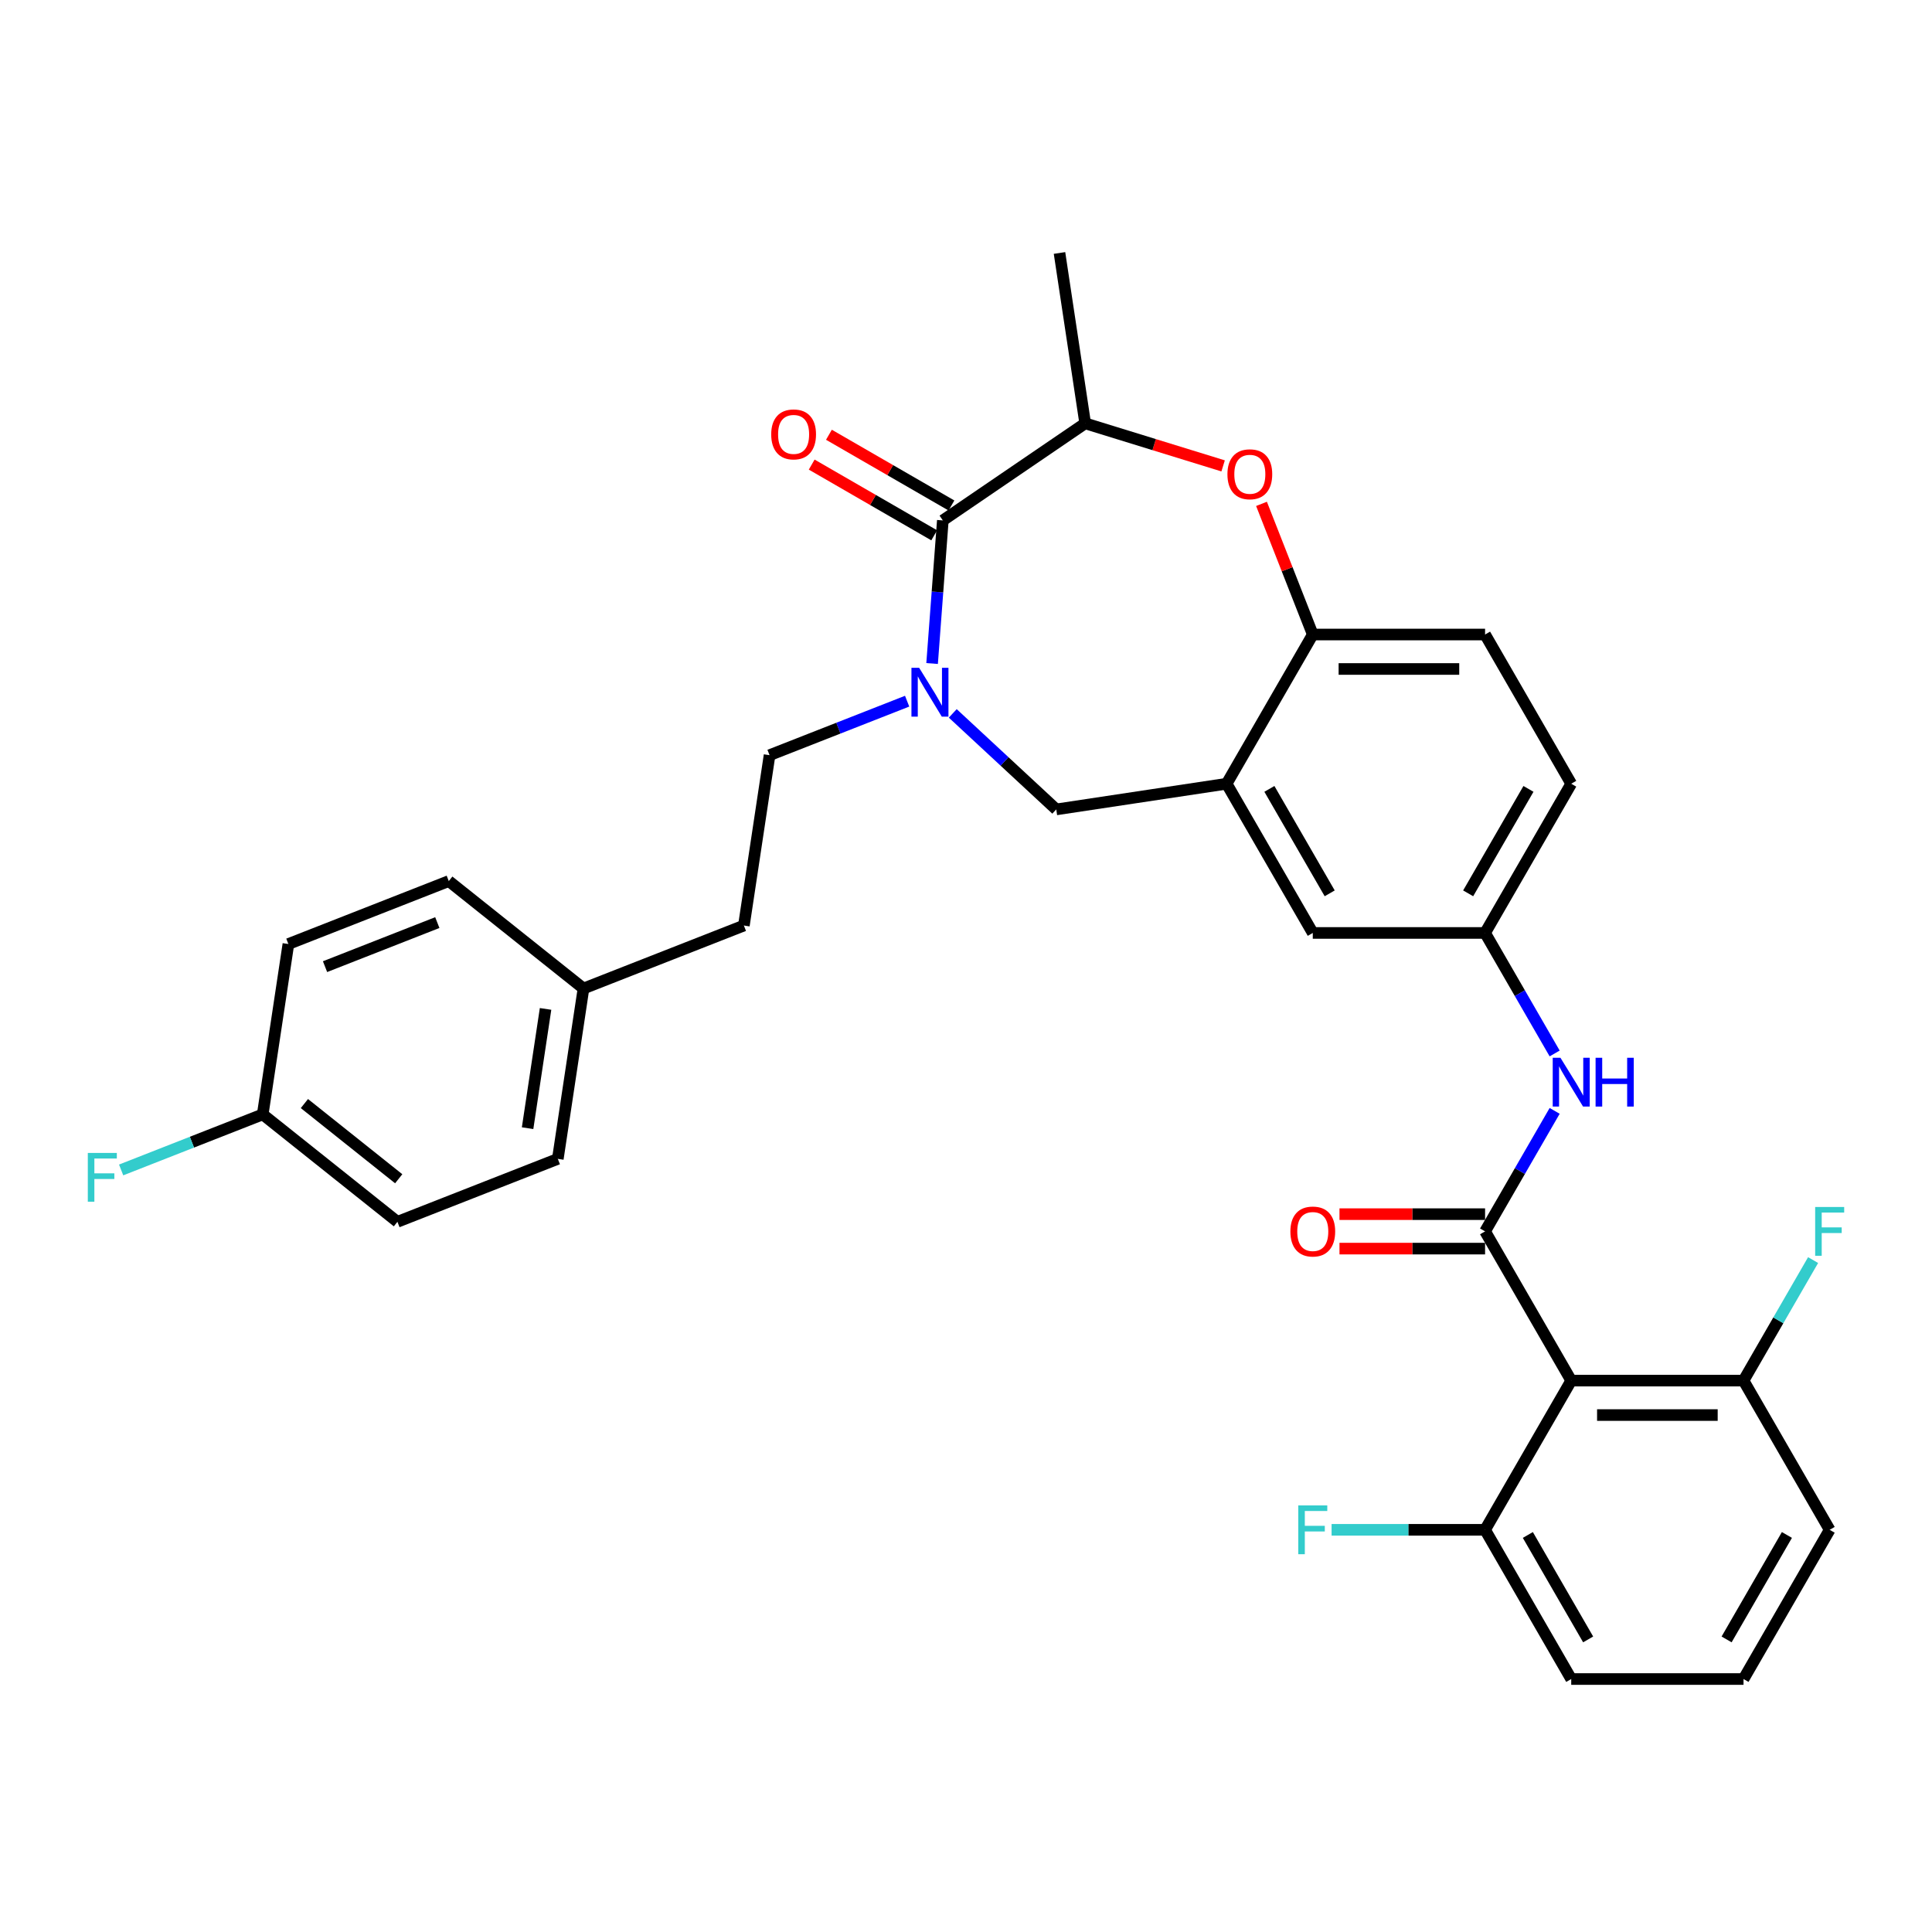 <?xml version='1.0' encoding='iso-8859-1'?>
<svg version='1.1' baseProfile='full'
              xmlns='http://www.w3.org/2000/svg'
                      xmlns:rdkit='http://www.rdkit.org/xml'
                      xmlns:xlink='http://www.w3.org/1999/xlink'
                  xml:space='preserve'
width='1000px' height='1000px' viewBox='0 0 1000 1000'>
<!-- END OF HEADER -->
<rect style='opacity:1.0;fill:#FFFFFF;stroke:none' width='1000' height='1000' x='0' y='0'> </rect>
<path class='bond-0' d='M 813.264,405.661 L 768.673,482.894' style='fill:none;fill-rule:evenodd;stroke:#000000;stroke-width:6px;stroke-linecap:butt;stroke-linejoin:miter;stroke-opacity:1' />
<path class='bond-0' d='M 791.128,408.327 L 759.915,462.391' style='fill:none;fill-rule:evenodd;stroke:#000000;stroke-width:6px;stroke-linecap:butt;stroke-linejoin:miter;stroke-opacity:1' />
<path class='bond-1' d='M 813.264,405.661 L 768.673,328.427' style='fill:none;fill-rule:evenodd;stroke:#000000;stroke-width:6px;stroke-linecap:butt;stroke-linejoin:miter;stroke-opacity:1' />
<path class='bond-2' d='M 768.673,482.894 L 679.491,482.894' style='fill:none;fill-rule:evenodd;stroke:#000000;stroke-width:6px;stroke-linecap:butt;stroke-linejoin:miter;stroke-opacity:1' />
<path class='bond-3' d='M 768.673,482.894 L 786.679,514.082' style='fill:none;fill-rule:evenodd;stroke:#000000;stroke-width:6px;stroke-linecap:butt;stroke-linejoin:miter;stroke-opacity:1' />
<path class='bond-3' d='M 786.679,514.082 L 804.686,545.27' style='fill:none;fill-rule:evenodd;stroke:#0000FF;stroke-width:6px;stroke-linecap:butt;stroke-linejoin:miter;stroke-opacity:1' />
<path class='bond-4' d='M 679.491,482.894 L 634.9,405.661' style='fill:none;fill-rule:evenodd;stroke:#000000;stroke-width:6px;stroke-linecap:butt;stroke-linejoin:miter;stroke-opacity:1' />
<path class='bond-4' d='M 688.249,462.391 L 657.036,408.327' style='fill:none;fill-rule:evenodd;stroke:#000000;stroke-width:6px;stroke-linecap:butt;stroke-linejoin:miter;stroke-opacity:1' />
<path class='bond-5' d='M 768.673,328.427 L 679.491,328.427' style='fill:none;fill-rule:evenodd;stroke:#000000;stroke-width:6px;stroke-linecap:butt;stroke-linejoin:miter;stroke-opacity:1' />
<path class='bond-5' d='M 755.296,346.263 L 692.869,346.263' style='fill:none;fill-rule:evenodd;stroke:#000000;stroke-width:6px;stroke-linecap:butt;stroke-linejoin:miter;stroke-opacity:1' />
<path class='bond-6' d='M 634.9,405.661 L 679.491,328.427' style='fill:none;fill-rule:evenodd;stroke:#000000;stroke-width:6px;stroke-linecap:butt;stroke-linejoin:miter;stroke-opacity:1' />
<path class='bond-7' d='M 634.9,405.661 L 546.715,418.952' style='fill:none;fill-rule:evenodd;stroke:#000000;stroke-width:6px;stroke-linecap:butt;stroke-linejoin:miter;stroke-opacity:1' />
<path class='bond-8' d='M 679.491,328.427 L 666.221,294.615' style='fill:none;fill-rule:evenodd;stroke:#000000;stroke-width:6px;stroke-linecap:butt;stroke-linejoin:miter;stroke-opacity:1' />
<path class='bond-8' d='M 666.221,294.615 L 652.951,260.803' style='fill:none;fill-rule:evenodd;stroke:#FF0000;stroke-width:6px;stroke-linecap:butt;stroke-linejoin:miter;stroke-opacity:1' />
<path class='bond-9' d='M 947.036,791.829 L 902.446,869.062' style='fill:none;fill-rule:evenodd;stroke:#000000;stroke-width:6px;stroke-linecap:butt;stroke-linejoin:miter;stroke-opacity:1' />
<path class='bond-9' d='M 924.901,794.496 L 893.687,848.559' style='fill:none;fill-rule:evenodd;stroke:#000000;stroke-width:6px;stroke-linecap:butt;stroke-linejoin:miter;stroke-opacity:1' />
<path class='bond-10' d='M 947.036,791.829 L 902.446,714.595' style='fill:none;fill-rule:evenodd;stroke:#000000;stroke-width:6px;stroke-linecap:butt;stroke-linejoin:miter;stroke-opacity:1' />
<path class='bond-11' d='M 804.686,574.986 L 786.679,606.173' style='fill:none;fill-rule:evenodd;stroke:#0000FF;stroke-width:6px;stroke-linecap:butt;stroke-linejoin:miter;stroke-opacity:1' />
<path class='bond-11' d='M 786.679,606.173 L 768.673,637.361' style='fill:none;fill-rule:evenodd;stroke:#000000;stroke-width:6px;stroke-linecap:butt;stroke-linejoin:miter;stroke-opacity:1' />
<path class='bond-12' d='M 768.673,628.443 L 730.994,628.443' style='fill:none;fill-rule:evenodd;stroke:#000000;stroke-width:6px;stroke-linecap:butt;stroke-linejoin:miter;stroke-opacity:1' />
<path class='bond-12' d='M 730.994,628.443 L 693.314,628.443' style='fill:none;fill-rule:evenodd;stroke:#FF0000;stroke-width:6px;stroke-linecap:butt;stroke-linejoin:miter;stroke-opacity:1' />
<path class='bond-12' d='M 768.673,646.28 L 730.994,646.28' style='fill:none;fill-rule:evenodd;stroke:#000000;stroke-width:6px;stroke-linecap:butt;stroke-linejoin:miter;stroke-opacity:1' />
<path class='bond-12' d='M 730.994,646.28 L 693.314,646.28' style='fill:none;fill-rule:evenodd;stroke:#FF0000;stroke-width:6px;stroke-linecap:butt;stroke-linejoin:miter;stroke-opacity:1' />
<path class='bond-13' d='M 768.673,637.361 L 813.264,714.595' style='fill:none;fill-rule:evenodd;stroke:#000000;stroke-width:6px;stroke-linecap:butt;stroke-linejoin:miter;stroke-opacity:1' />
<path class='bond-14' d='M 902.446,869.062 L 813.264,869.062' style='fill:none;fill-rule:evenodd;stroke:#000000;stroke-width:6px;stroke-linecap:butt;stroke-linejoin:miter;stroke-opacity:1' />
<path class='bond-15' d='M 813.264,869.062 L 768.673,791.829' style='fill:none;fill-rule:evenodd;stroke:#000000;stroke-width:6px;stroke-linecap:butt;stroke-linejoin:miter;stroke-opacity:1' />
<path class='bond-15' d='M 822.022,848.559 L 790.808,794.496' style='fill:none;fill-rule:evenodd;stroke:#000000;stroke-width:6px;stroke-linecap:butt;stroke-linejoin:miter;stroke-opacity:1' />
<path class='bond-16' d='M 633.086,241.146 L 597.388,230.135' style='fill:none;fill-rule:evenodd;stroke:#FF0000;stroke-width:6px;stroke-linecap:butt;stroke-linejoin:miter;stroke-opacity:1' />
<path class='bond-16' d='M 597.388,230.135 L 561.69,219.123' style='fill:none;fill-rule:evenodd;stroke:#000000;stroke-width:6px;stroke-linecap:butt;stroke-linejoin:miter;stroke-opacity:1' />
<path class='bond-17' d='M 546.715,418.952 L 519.931,394.101' style='fill:none;fill-rule:evenodd;stroke:#000000;stroke-width:6px;stroke-linecap:butt;stroke-linejoin:miter;stroke-opacity:1' />
<path class='bond-17' d='M 519.931,394.101 L 493.148,369.249' style='fill:none;fill-rule:evenodd;stroke:#0000FF;stroke-width:6px;stroke-linecap:butt;stroke-linejoin:miter;stroke-opacity:1' />
<path class='bond-18' d='M 561.69,219.123 L 488.005,269.361' style='fill:none;fill-rule:evenodd;stroke:#000000;stroke-width:6px;stroke-linecap:butt;stroke-linejoin:miter;stroke-opacity:1' />
<path class='bond-19' d='M 561.69,219.123 L 548.398,130.938' style='fill:none;fill-rule:evenodd;stroke:#000000;stroke-width:6px;stroke-linecap:butt;stroke-linejoin:miter;stroke-opacity:1' />
<path class='bond-20' d='M 482.453,343.436 L 485.229,306.398' style='fill:none;fill-rule:evenodd;stroke:#0000FF;stroke-width:6px;stroke-linecap:butt;stroke-linejoin:miter;stroke-opacity:1' />
<path class='bond-20' d='M 485.229,306.398 L 488.005,269.361' style='fill:none;fill-rule:evenodd;stroke:#000000;stroke-width:6px;stroke-linecap:butt;stroke-linejoin:miter;stroke-opacity:1' />
<path class='bond-21' d='M 469.532,362.928 L 433.928,376.901' style='fill:none;fill-rule:evenodd;stroke:#0000FF;stroke-width:6px;stroke-linecap:butt;stroke-linejoin:miter;stroke-opacity:1' />
<path class='bond-21' d='M 433.928,376.901 L 398.323,390.875' style='fill:none;fill-rule:evenodd;stroke:#000000;stroke-width:6px;stroke-linecap:butt;stroke-linejoin:miter;stroke-opacity:1' />
<path class='bond-22' d='M 492.464,261.638 L 460.758,243.333' style='fill:none;fill-rule:evenodd;stroke:#000000;stroke-width:6px;stroke-linecap:butt;stroke-linejoin:miter;stroke-opacity:1' />
<path class='bond-22' d='M 460.758,243.333 L 429.053,225.028' style='fill:none;fill-rule:evenodd;stroke:#FF0000;stroke-width:6px;stroke-linecap:butt;stroke-linejoin:miter;stroke-opacity:1' />
<path class='bond-22' d='M 483.545,277.085 L 451.84,258.779' style='fill:none;fill-rule:evenodd;stroke:#000000;stroke-width:6px;stroke-linecap:butt;stroke-linejoin:miter;stroke-opacity:1' />
<path class='bond-22' d='M 451.84,258.779 L 420.135,240.474' style='fill:none;fill-rule:evenodd;stroke:#FF0000;stroke-width:6px;stroke-linecap:butt;stroke-linejoin:miter;stroke-opacity:1' />
<path class='bond-23' d='M 205.706,632.41 L 135.981,576.806' style='fill:none;fill-rule:evenodd;stroke:#000000;stroke-width:6px;stroke-linecap:butt;stroke-linejoin:miter;stroke-opacity:1' />
<path class='bond-23' d='M 206.368,610.124 L 157.56,571.202' style='fill:none;fill-rule:evenodd;stroke:#000000;stroke-width:6px;stroke-linecap:butt;stroke-linejoin:miter;stroke-opacity:1' />
<path class='bond-24' d='M 205.706,632.41 L 288.723,599.828' style='fill:none;fill-rule:evenodd;stroke:#000000;stroke-width:6px;stroke-linecap:butt;stroke-linejoin:miter;stroke-opacity:1' />
<path class='bond-25' d='M 135.981,576.806 L 149.272,488.62' style='fill:none;fill-rule:evenodd;stroke:#000000;stroke-width:6px;stroke-linecap:butt;stroke-linejoin:miter;stroke-opacity:1' />
<path class='bond-26' d='M 135.981,576.806 L 99.341,591.186' style='fill:none;fill-rule:evenodd;stroke:#000000;stroke-width:6px;stroke-linecap:butt;stroke-linejoin:miter;stroke-opacity:1' />
<path class='bond-26' d='M 99.341,591.186 L 62.702,605.566' style='fill:none;fill-rule:evenodd;stroke:#33CCCC;stroke-width:6px;stroke-linecap:butt;stroke-linejoin:miter;stroke-opacity:1' />
<path class='bond-27' d='M 149.272,488.62 L 232.289,456.039' style='fill:none;fill-rule:evenodd;stroke:#000000;stroke-width:6px;stroke-linecap:butt;stroke-linejoin:miter;stroke-opacity:1' />
<path class='bond-27' d='M 168.241,500.337 L 226.353,477.529' style='fill:none;fill-rule:evenodd;stroke:#000000;stroke-width:6px;stroke-linecap:butt;stroke-linejoin:miter;stroke-opacity:1' />
<path class='bond-28' d='M 232.289,456.039 L 302.014,511.643' style='fill:none;fill-rule:evenodd;stroke:#000000;stroke-width:6px;stroke-linecap:butt;stroke-linejoin:miter;stroke-opacity:1' />
<path class='bond-29' d='M 302.014,511.643 L 288.723,599.828' style='fill:none;fill-rule:evenodd;stroke:#000000;stroke-width:6px;stroke-linecap:butt;stroke-linejoin:miter;stroke-opacity:1' />
<path class='bond-29' d='M 282.383,522.212 L 273.079,583.942' style='fill:none;fill-rule:evenodd;stroke:#000000;stroke-width:6px;stroke-linecap:butt;stroke-linejoin:miter;stroke-opacity:1' />
<path class='bond-30' d='M 302.014,511.643 L 385.031,479.061' style='fill:none;fill-rule:evenodd;stroke:#000000;stroke-width:6px;stroke-linecap:butt;stroke-linejoin:miter;stroke-opacity:1' />
<path class='bond-31' d='M 385.031,479.061 L 398.323,390.875' style='fill:none;fill-rule:evenodd;stroke:#000000;stroke-width:6px;stroke-linecap:butt;stroke-linejoin:miter;stroke-opacity:1' />
<path class='bond-32' d='M 768.673,791.829 L 813.264,714.595' style='fill:none;fill-rule:evenodd;stroke:#000000;stroke-width:6px;stroke-linecap:butt;stroke-linejoin:miter;stroke-opacity:1' />
<path class='bond-33' d='M 768.673,791.829 L 728.951,791.829' style='fill:none;fill-rule:evenodd;stroke:#000000;stroke-width:6px;stroke-linecap:butt;stroke-linejoin:miter;stroke-opacity:1' />
<path class='bond-33' d='M 728.951,791.829 L 689.23,791.829' style='fill:none;fill-rule:evenodd;stroke:#33CCCC;stroke-width:6px;stroke-linecap:butt;stroke-linejoin:miter;stroke-opacity:1' />
<path class='bond-34' d='M 813.264,714.595 L 902.446,714.595' style='fill:none;fill-rule:evenodd;stroke:#000000;stroke-width:6px;stroke-linecap:butt;stroke-linejoin:miter;stroke-opacity:1' />
<path class='bond-34' d='M 826.641,732.431 L 889.068,732.431' style='fill:none;fill-rule:evenodd;stroke:#000000;stroke-width:6px;stroke-linecap:butt;stroke-linejoin:miter;stroke-opacity:1' />
<path class='bond-35' d='M 902.446,714.595 L 920.452,683.407' style='fill:none;fill-rule:evenodd;stroke:#000000;stroke-width:6px;stroke-linecap:butt;stroke-linejoin:miter;stroke-opacity:1' />
<path class='bond-35' d='M 920.452,683.407 L 938.458,652.219' style='fill:none;fill-rule:evenodd;stroke:#33CCCC;stroke-width:6px;stroke-linecap:butt;stroke-linejoin:miter;stroke-opacity:1' />
<path  class='atom-7' d='M 807.681 547.5
L 815.957 560.877
Q 816.778 562.197, 818.097 564.587
Q 819.417 566.977, 819.489 567.12
L 819.489 547.5
L 822.842 547.5
L 822.842 572.756
L 819.382 572.756
L 810.499 558.13
Q 809.465 556.418, 808.359 554.456
Q 807.289 552.494, 806.968 551.887
L 806.968 572.756
L 803.686 572.756
L 803.686 547.5
L 807.681 547.5
' fill='#0000FF'/>
<path  class='atom-7' d='M 825.874 547.5
L 829.299 547.5
L 829.299 558.237
L 842.212 558.237
L 842.212 547.5
L 845.637 547.5
L 845.637 572.756
L 842.212 572.756
L 842.212 561.091
L 829.299 561.091
L 829.299 572.756
L 825.874 572.756
L 825.874 547.5
' fill='#0000FF'/>
<path  class='atom-9' d='M 667.898 637.433
Q 667.898 631.368, 670.894 627.98
Q 673.891 624.591, 679.491 624.591
Q 685.092 624.591, 688.088 627.98
Q 691.085 631.368, 691.085 637.433
Q 691.085 643.568, 688.053 647.064
Q 685.021 650.525, 679.491 650.525
Q 673.926 650.525, 670.894 647.064
Q 667.898 643.604, 667.898 637.433
M 679.491 647.671
Q 683.344 647.671, 685.413 645.102
Q 687.518 642.498, 687.518 637.433
Q 687.518 632.474, 685.413 629.977
Q 683.344 627.444, 679.491 627.444
Q 675.639 627.444, 673.534 629.942
Q 671.465 632.439, 671.465 637.433
Q 671.465 642.534, 673.534 645.102
Q 675.639 647.671, 679.491 647.671
' fill='#FF0000'/>
<path  class='atom-12' d='M 635.316 245.481
Q 635.316 239.417, 638.312 236.028
Q 641.309 232.639, 646.91 232.639
Q 652.51 232.639, 655.507 236.028
Q 658.503 239.417, 658.503 245.481
Q 658.503 251.617, 655.471 255.113
Q 652.439 258.573, 646.91 258.573
Q 641.345 258.573, 638.312 255.113
Q 635.316 251.653, 635.316 245.481
M 646.91 255.719
Q 650.762 255.719, 652.831 253.151
Q 654.936 250.547, 654.936 245.481
Q 654.936 240.523, 652.831 238.026
Q 650.762 235.493, 646.91 235.493
Q 643.057 235.493, 640.952 237.99
Q 638.883 240.487, 638.883 245.481
Q 638.883 250.583, 640.952 253.151
Q 643.057 255.719, 646.91 255.719
' fill='#FF0000'/>
<path  class='atom-15' d='M 475.757 345.665
L 484.033 359.043
Q 484.854 360.362, 486.174 362.753
Q 487.494 365.143, 487.565 365.285
L 487.565 345.665
L 490.918 345.665
L 490.918 370.922
L 487.458 370.922
L 478.575 356.296
Q 477.541 354.584, 476.435 352.622
Q 475.365 350.66, 475.044 350.053
L 475.044 370.922
L 471.762 370.922
L 471.762 345.665
L 475.757 345.665
' fill='#0000FF'/>
<path  class='atom-17' d='M 399.177 224.842
Q 399.177 218.777, 402.174 215.388
Q 405.17 211.999, 410.771 211.999
Q 416.372 211.999, 419.368 215.388
Q 422.365 218.777, 422.365 224.842
Q 422.365 230.977, 419.332 234.473
Q 416.3 237.934, 410.771 237.934
Q 405.206 237.934, 402.174 234.473
Q 399.177 231.013, 399.177 224.842
M 410.771 235.08
Q 414.624 235.08, 416.693 232.511
Q 418.797 229.907, 418.797 224.842
Q 418.797 219.883, 416.693 217.386
Q 414.624 214.853, 410.771 214.853
Q 406.918 214.853, 404.814 217.35
Q 402.745 219.847, 402.745 224.842
Q 402.745 229.943, 404.814 232.511
Q 406.918 235.08, 410.771 235.08
' fill='#FF0000'/>
<path  class='atom-27' d='M 45.455 596.76
L 60.473 596.76
L 60.473 599.649
L 48.843 599.649
L 48.843 607.319
L 59.188 607.319
L 59.188 610.244
L 48.843 610.244
L 48.843 622.016
L 45.455 622.016
L 45.455 596.76
' fill='#33CCCC'/>
<path  class='atom-31' d='M 939.527 624.733
L 954.545 624.733
L 954.545 627.623
L 942.916 627.623
L 942.916 635.292
L 953.261 635.292
L 953.261 638.218
L 942.916 638.218
L 942.916 649.99
L 939.527 649.99
L 939.527 624.733
' fill='#33CCCC'/>
<path  class='atom-32' d='M 671.982 779.201
L 687 779.201
L 687 782.09
L 675.371 782.09
L 675.371 789.76
L 685.716 789.76
L 685.716 792.685
L 675.371 792.685
L 675.371 804.457
L 671.982 804.457
L 671.982 779.201
' fill='#33CCCC'/>
</svg>

